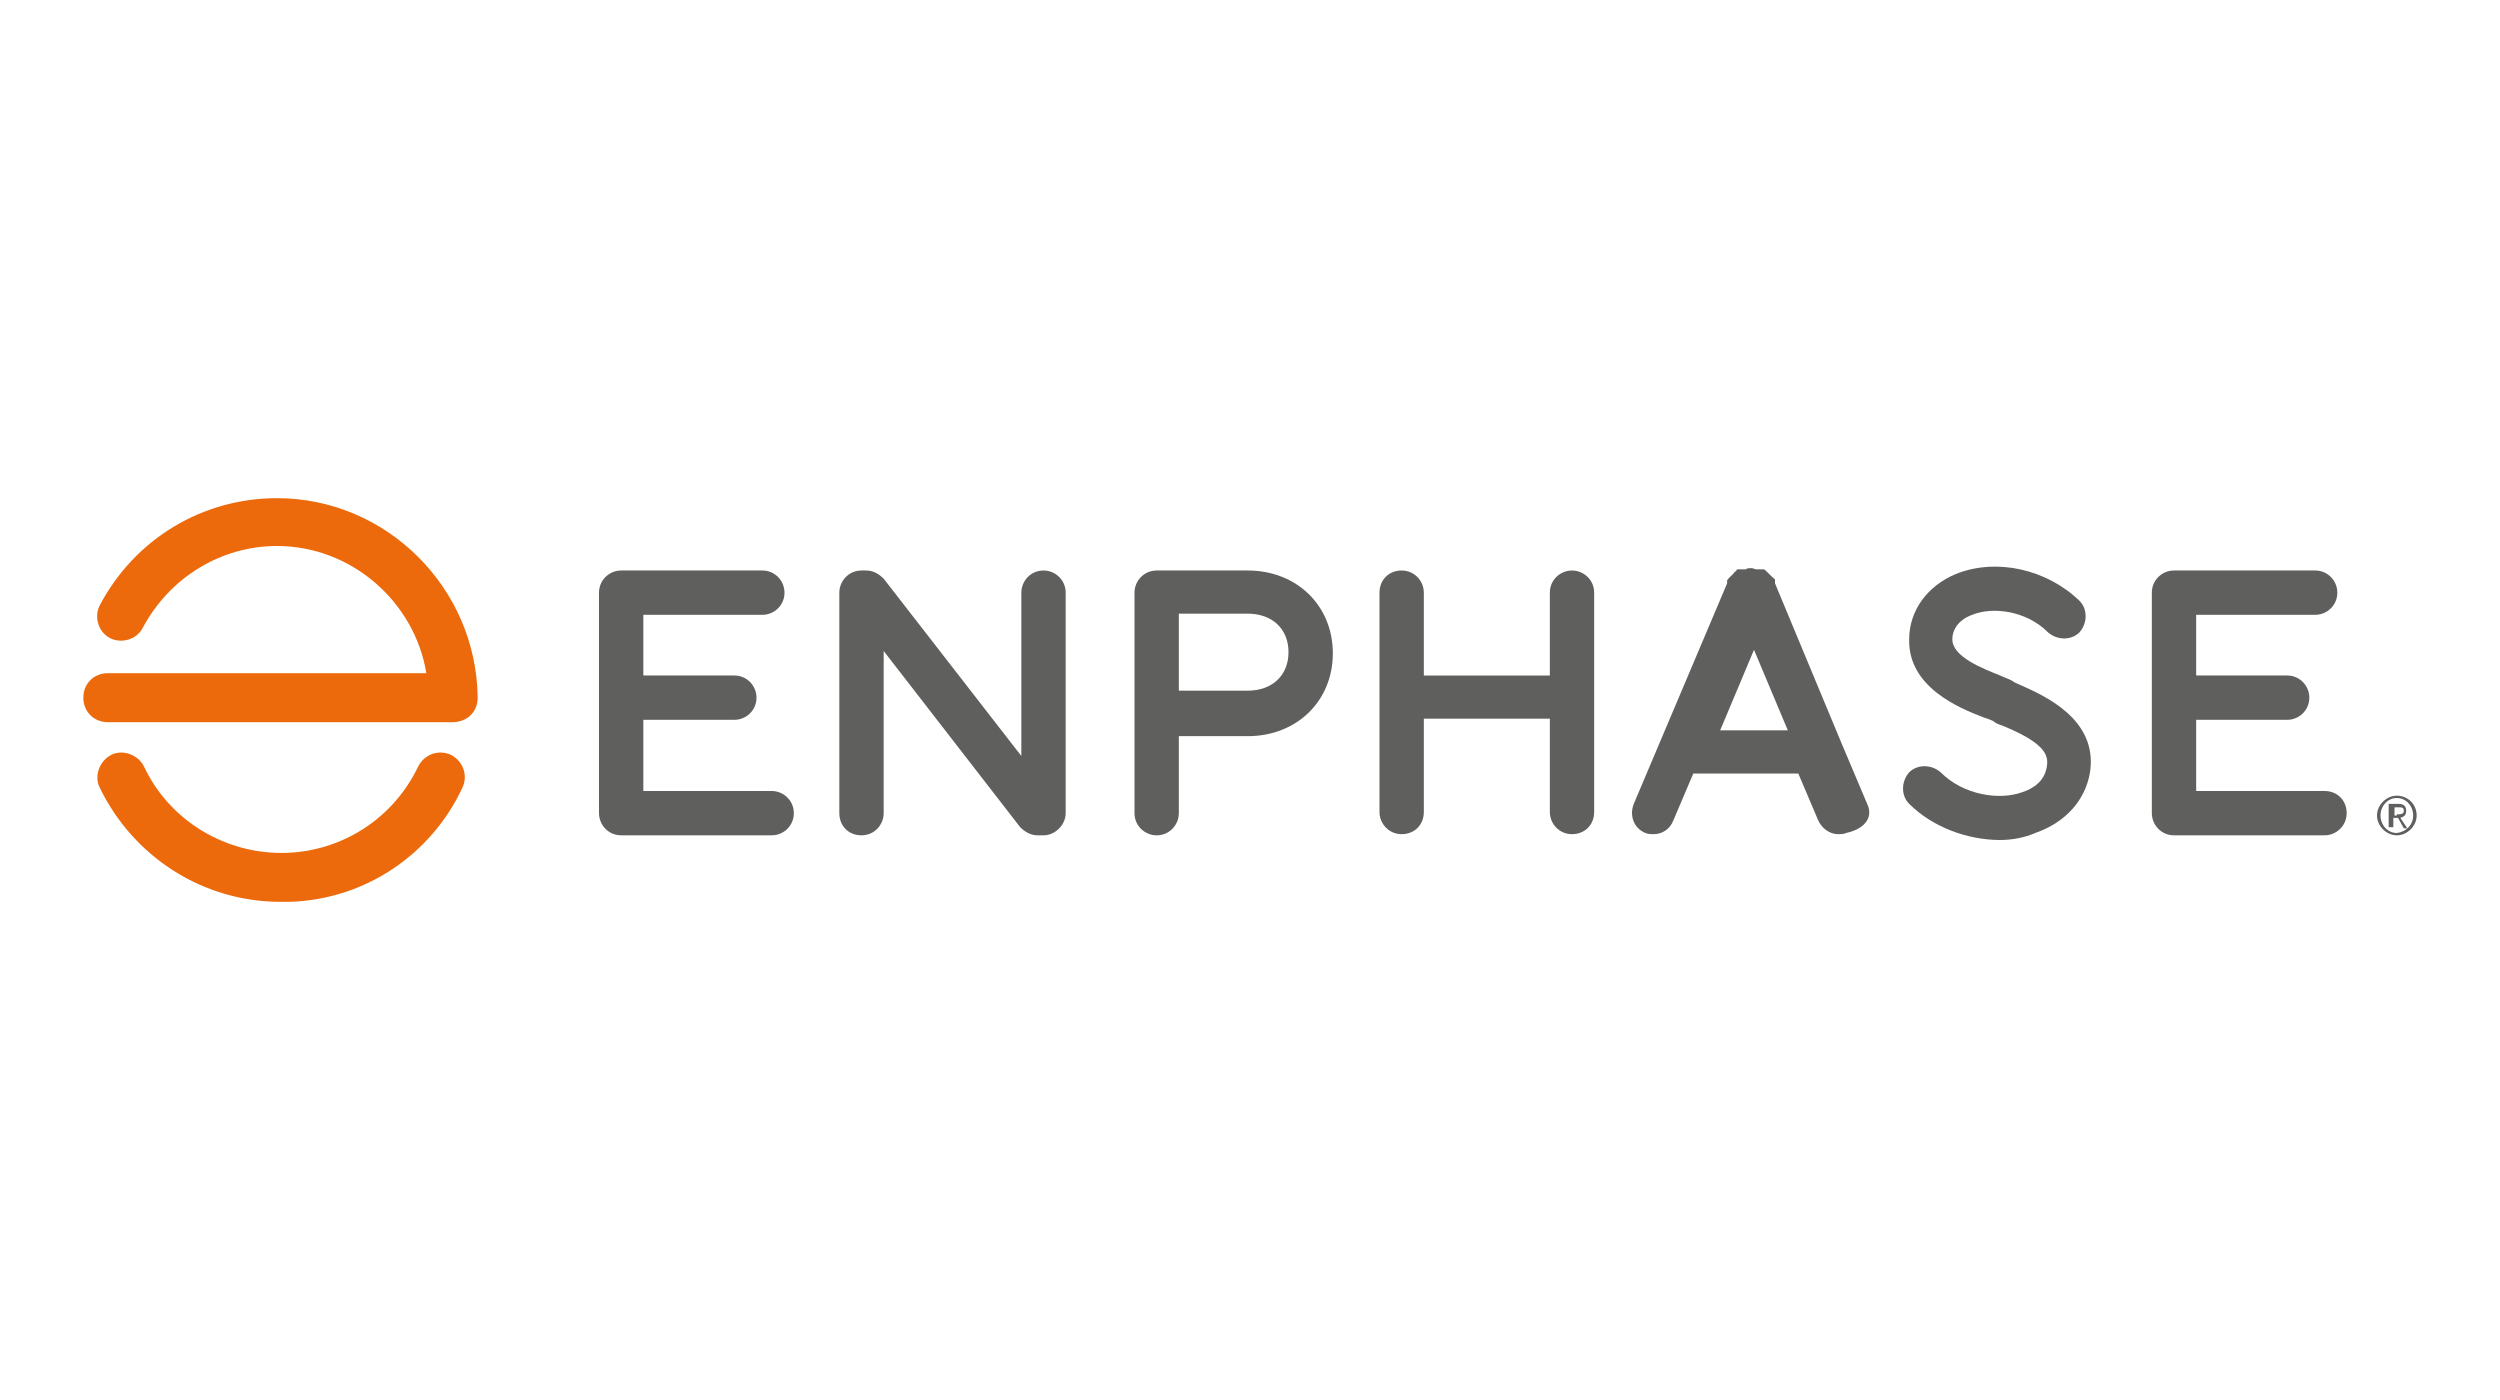 <?xml version="1.0" encoding="UTF-8"?>
<svg xmlns="http://www.w3.org/2000/svg" id="Calque_1" data-name="Calque 1" viewBox="0 0 150 84">
  <defs>
    <style>
      .cls-1 {
        fill: #5f5f5e;
      }

      .cls-1, .cls-2 {
        stroke-width: 0px;
      }

      .cls-2 {
        fill: #ec6a0b;
      }
    </style>
  </defs>
  <g>
    <path class="cls-2" d="m16.83,54.11c-4.62,0-8.82-2.66-10.85-6.86-.35-.7,0-1.61.7-1.96s1.61,0,1.96.7c1.54,3.29,4.97,5.32,8.61,5.18,3.36-.14,6.37-2.1,7.84-5.18.35-.7,1.19-1.05,1.96-.7.7.35,1.05,1.19.7,1.96-1.89,4.06-5.88,6.72-10.36,6.86h-.56Z"></path>
    <path class="cls-2" d="m27.19,43.33H6.47c-.84,0-1.47-.63-1.47-1.47s.63-1.47,1.47-1.47h19.11c-.7-4.27-4.48-7.63-8.96-7.63-3.36,0-6.44,1.89-8.05,4.9-.35.7-1.26.98-1.96.63s-.98-1.26-.63-1.96c2.1-3.99,6.16-6.44,10.64-6.44,6.58,0,11.97,5.39,12.04,11.97,0,.42-.14.77-.42,1.05s-.7.42-1.05.42Z"></path>
  </g>
  <path class="cls-1" d="m46.3,47.46h-7.7v-4.27h5.46c.7,0,1.33-.56,1.33-1.33,0-.7-.56-1.33-1.33-1.33h-5.46v-3.64h7.14c.7,0,1.33-.56,1.33-1.33,0-.7-.56-1.33-1.33-1.33h-8.47c-.7,0-1.33.56-1.33,1.33v13.23c0,.7.56,1.33,1.33,1.33h9.03c.7,0,1.33-.56,1.33-1.33s-.63-1.33-1.33-1.33Z"></path>
  <path class="cls-1" d="m139.47,47.46h-7.7v-4.27h5.46c.7,0,1.33-.56,1.33-1.33,0-.7-.56-1.33-1.33-1.33h-5.46v-3.64h7.14c.7,0,1.33-.56,1.33-1.33,0-.7-.56-1.33-1.33-1.33h-8.47c-.7,0-1.33.56-1.33,1.33v13.23c0,.7.56,1.33,1.33,1.33h9.03c.7,0,1.33-.56,1.33-1.33s-.56-1.33-1.33-1.33Z"></path>
  <path class="cls-1" d="m112.03,48.23l-1.54-3.64h0l-3.99-9.59v-.21s0-.07-.07-.07c0,0,0-.07-.07-.07l-.07-.07-.07-.07-.07-.07-.07-.07-.07-.07-.07-.07s-.07,0-.07-.07h-.49c-.07,0-.21-.07-.28-.07h-.07c-.07,0-.21,0-.28.07h-.49s-.07,0-.07.07l-.07.07s-.07,0-.07.07l-.07.07-.07.07-.07.07-.07.07-.07.07s0,.07-.07.07v.21l-4.06,9.59h0l-1.54,3.64c-.28.7,0,1.47.7,1.75.14.07.35.07.49.07.49,0,.98-.28,1.19-.84l1.19-2.8h6.3l1.19,2.8c.21.49.7.84,1.19.84.14,0,.35,0,.49-.07,1.26-.28,1.61-1.05,1.26-1.75Zm-8.82-4.41l2.03-4.83,2.03,4.83h-4.06Z"></path>
  <path class="cls-1" d="m62.61,50.12h-.35c-.42,0-.77-.21-1.05-.49l-8.19-10.57v9.73c0,.7-.56,1.33-1.33,1.33s-1.33-.56-1.33-1.33v-13.23c0-.7.56-1.33,1.33-1.33h.28c.42,0,.77.21,1.05.49l8.26,10.64v-9.8c0-.7.56-1.33,1.33-1.33.7,0,1.33.56,1.33,1.33v13.23c0,.7-.63,1.33-1.33,1.33Z"></path>
  <path class="cls-1" d="m94.32,34.23c-.7,0-1.33.56-1.33,1.33v4.97h-7.56v-4.97c0-.7-.56-1.33-1.33-1.33s-1.33.56-1.33,1.33v6.3h0v6.86c0,.7.56,1.33,1.33,1.33s1.33-.56,1.33-1.33v-5.6h7.56v5.6c0,.7.56,1.33,1.33,1.33s1.33-.56,1.33-1.33v-13.16c0-.77-.63-1.33-1.33-1.33Z"></path>
  <path class="cls-1" d="m120.01,50.4c-1.96,0-4.06-.77-5.46-2.17-.49-.49-.49-1.33,0-1.89.49-.49,1.33-.49,1.89,0,1.4,1.4,3.57,1.68,4.9,1.19.63-.21,1.33-.63,1.47-1.54.14-.77-.28-1.47-2.66-2.45-.21-.07-.42-.14-.56-.28-.14-.07-.35-.14-.56-.21-1.47-.56-4.55-1.82-4.48-4.69,0-1.75,1.12-3.22,2.8-3.92,2.45-.98,5.46-.28,7.42,1.61.49.49.49,1.33,0,1.89-.49.49-1.33.49-1.89,0-1.33-1.33-3.36-1.54-4.55-1.05-.77.28-1.19.84-1.19,1.47,0,1.05,1.82,1.75,2.87,2.17.28.14.56.21.77.35.07.07.28.14.42.21,1.4.63,4.69,2.03,4.2,5.25-.28,1.68-1.47,3.01-3.29,3.64-.63.28-1.4.42-2.1.42Z"></path>
  <path class="cls-1" d="m69.4,50.12c-.7,0-1.33-.56-1.33-1.33v-13.23c0-.7.56-1.33,1.33-1.33h5.46c2.94,0,5.11,2.1,5.11,4.97s-2.17,4.97-5.11,4.97h-4.13v4.62c0,.7-.56,1.33-1.33,1.33Zm1.33-8.68h4.13c1.47,0,2.45-.91,2.45-2.31s-.98-2.31-2.45-2.31h-4.13v4.62Z"></path>
  <path class="cls-1" d="m145,48.93c0,.63-.56,1.19-1.19,1.19s-1.19-.56-1.19-1.19.56-1.19,1.19-1.19c.63,0,1.19.49,1.19,1.19Zm-.21,0c0-.56-.42-1.05-.98-1.05s-.98.49-.98,1.05.42,1.05.98,1.05c.56-.07.98-.49.98-1.05Zm-1.26.7h-.21v-1.4h.56c.35,0,.49.14.49.42s-.14.35-.35.42l.42.63h-.21l-.35-.63h-.28v.56h-.07Zm.28-.77c.21,0,.42,0,.42-.21s-.14-.21-.28-.21h-.28v.49h.14v-.07Z"></path>
</svg>
